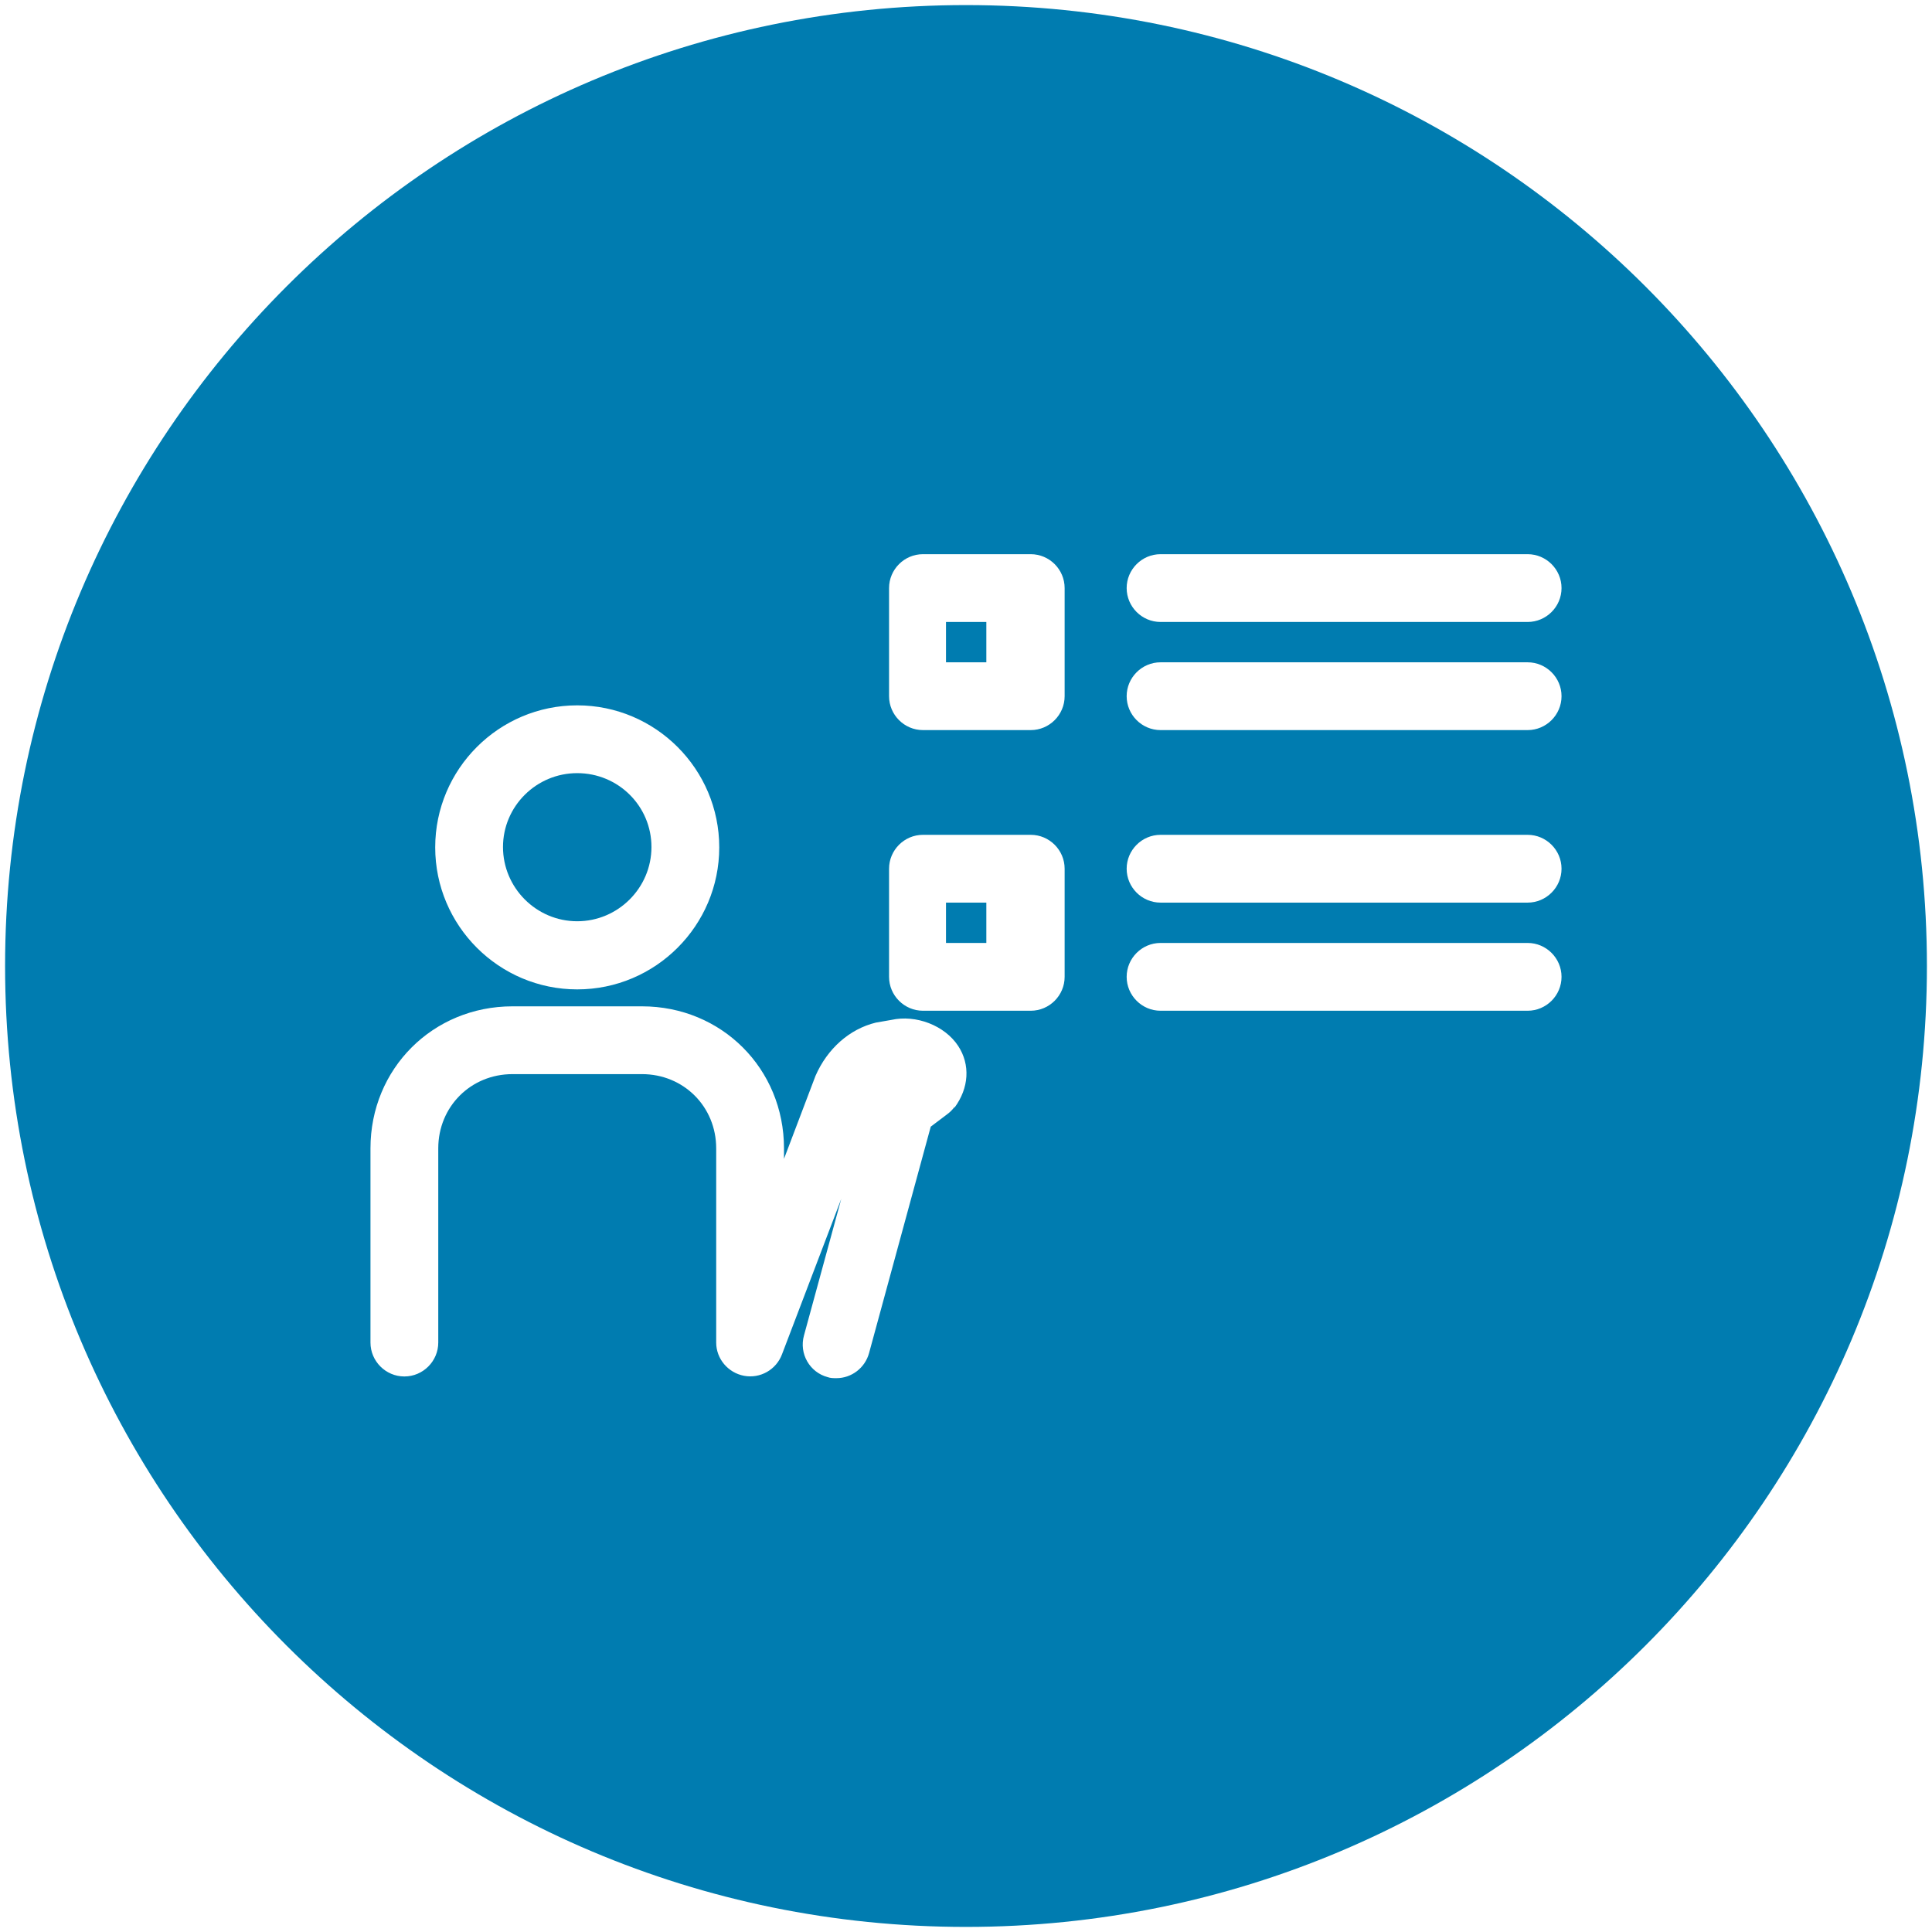 <?xml version="1.0" encoding="UTF-8"?>
<svg id="Layer_1" xmlns="http://www.w3.org/2000/svg" version="1.1" viewBox="0 0 57 57">
  <!-- Generator: Adobe Illustrator 29.7.1, SVG Export Plug-In . SVG Version: 2.1.1 Build 8)  -->
  <defs>
    <style>
      .st0 {
        fill: #007cb0;
      }
    </style>
  </defs>
  <path class="st0" d="M17.03,27.18c1.2,0,2.19-.98,2.19-2.19s-.98-2.18-2.19-2.18-2.19.98-2.19,2.18.98,2.19,2.19,2.19"/>
  <rect class="st0" x="27.91" y="26.63" width="1.19" height="1.19"/>
  <path class="st0" d="M45.07,18.35h-10.83c-.55,0-1-.45-1-1s.45-1,1-1h10.83c.55,0,1,.45,1,1s-.45,1-1,1M45.07,21.54h-10.83c-.55,0-1-.45-1-1s.45-1,1-1h10.83c.55,0,1,.45,1,1s-.45,1-1,1M45.07,26.63h-10.83c-.55,0-1-.45-1-1s.45-1,1-1h10.83c.55,0,1,.45,1,1s-.45,1-1,1M45.07,29.82h-10.83c-.55,0-1-.45-1-1s.45-1,1-1h10.83c.55,0,1,.45,1,1s-.45,1-1,1M31.41,20.54c0,.55-.45,1-1,1h-3.18c-.55,0-1-.45-1-1v-3.19c0-.55.45-1,1-1h3.18c.55,0,1,.45,1,1v3.19ZM31.41,28.82c0,.55-.45,1-1,1h-3.18c-.55,0-1-.45-1-1v-3.19c0-.55.45-1,1-1h3.18c.55,0,1,.45,1,1v3.19ZM28.16,32.66c-.06.08-.13.15-.21.21l-.49.37-1.82,6.68c-.12.44-.52.74-.96.74-.09,0-.18,0-.26-.03-.53-.14-.85-.69-.7-1.23l1.1-4.03-1.75,4.59c-.17.45-.64.72-1.12.63-.47-.09-.82-.5-.82-.98v-5.73c0-1.23-.96-2.19-2.19-2.19h-3.82c-1.23,0-2.19.96-2.19,2.19v5.73c0,.55-.45,1-1,1s-1-.45-1-1v-5.73c0-2.35,1.84-4.19,4.19-4.19h3.82c2.35,0,4.19,1.84,4.19,4.19v.31l.93-2.45c.35-.8,1-1.38,1.78-1.57l.46-.08c.72-.16,1.57.16,1.97.77.36.55.32,1.24-.11,1.82M17.03,20.81c2.31,0,4.19,1.88,4.19,4.19s-1.88,4.19-4.19,4.19-4.19-1.88-4.19-4.19,1.88-4.19,4.19-4.19M28.5.15C12.84.15.15,12.84.15,28.5s12.69,28.35,28.35,28.35,28.35-12.69,28.35-28.35S44.16.15,28.5.15"/>
  <rect class="st0" x="27.91" y="18.35" width="1.19" height="1.19"/>
</svg>